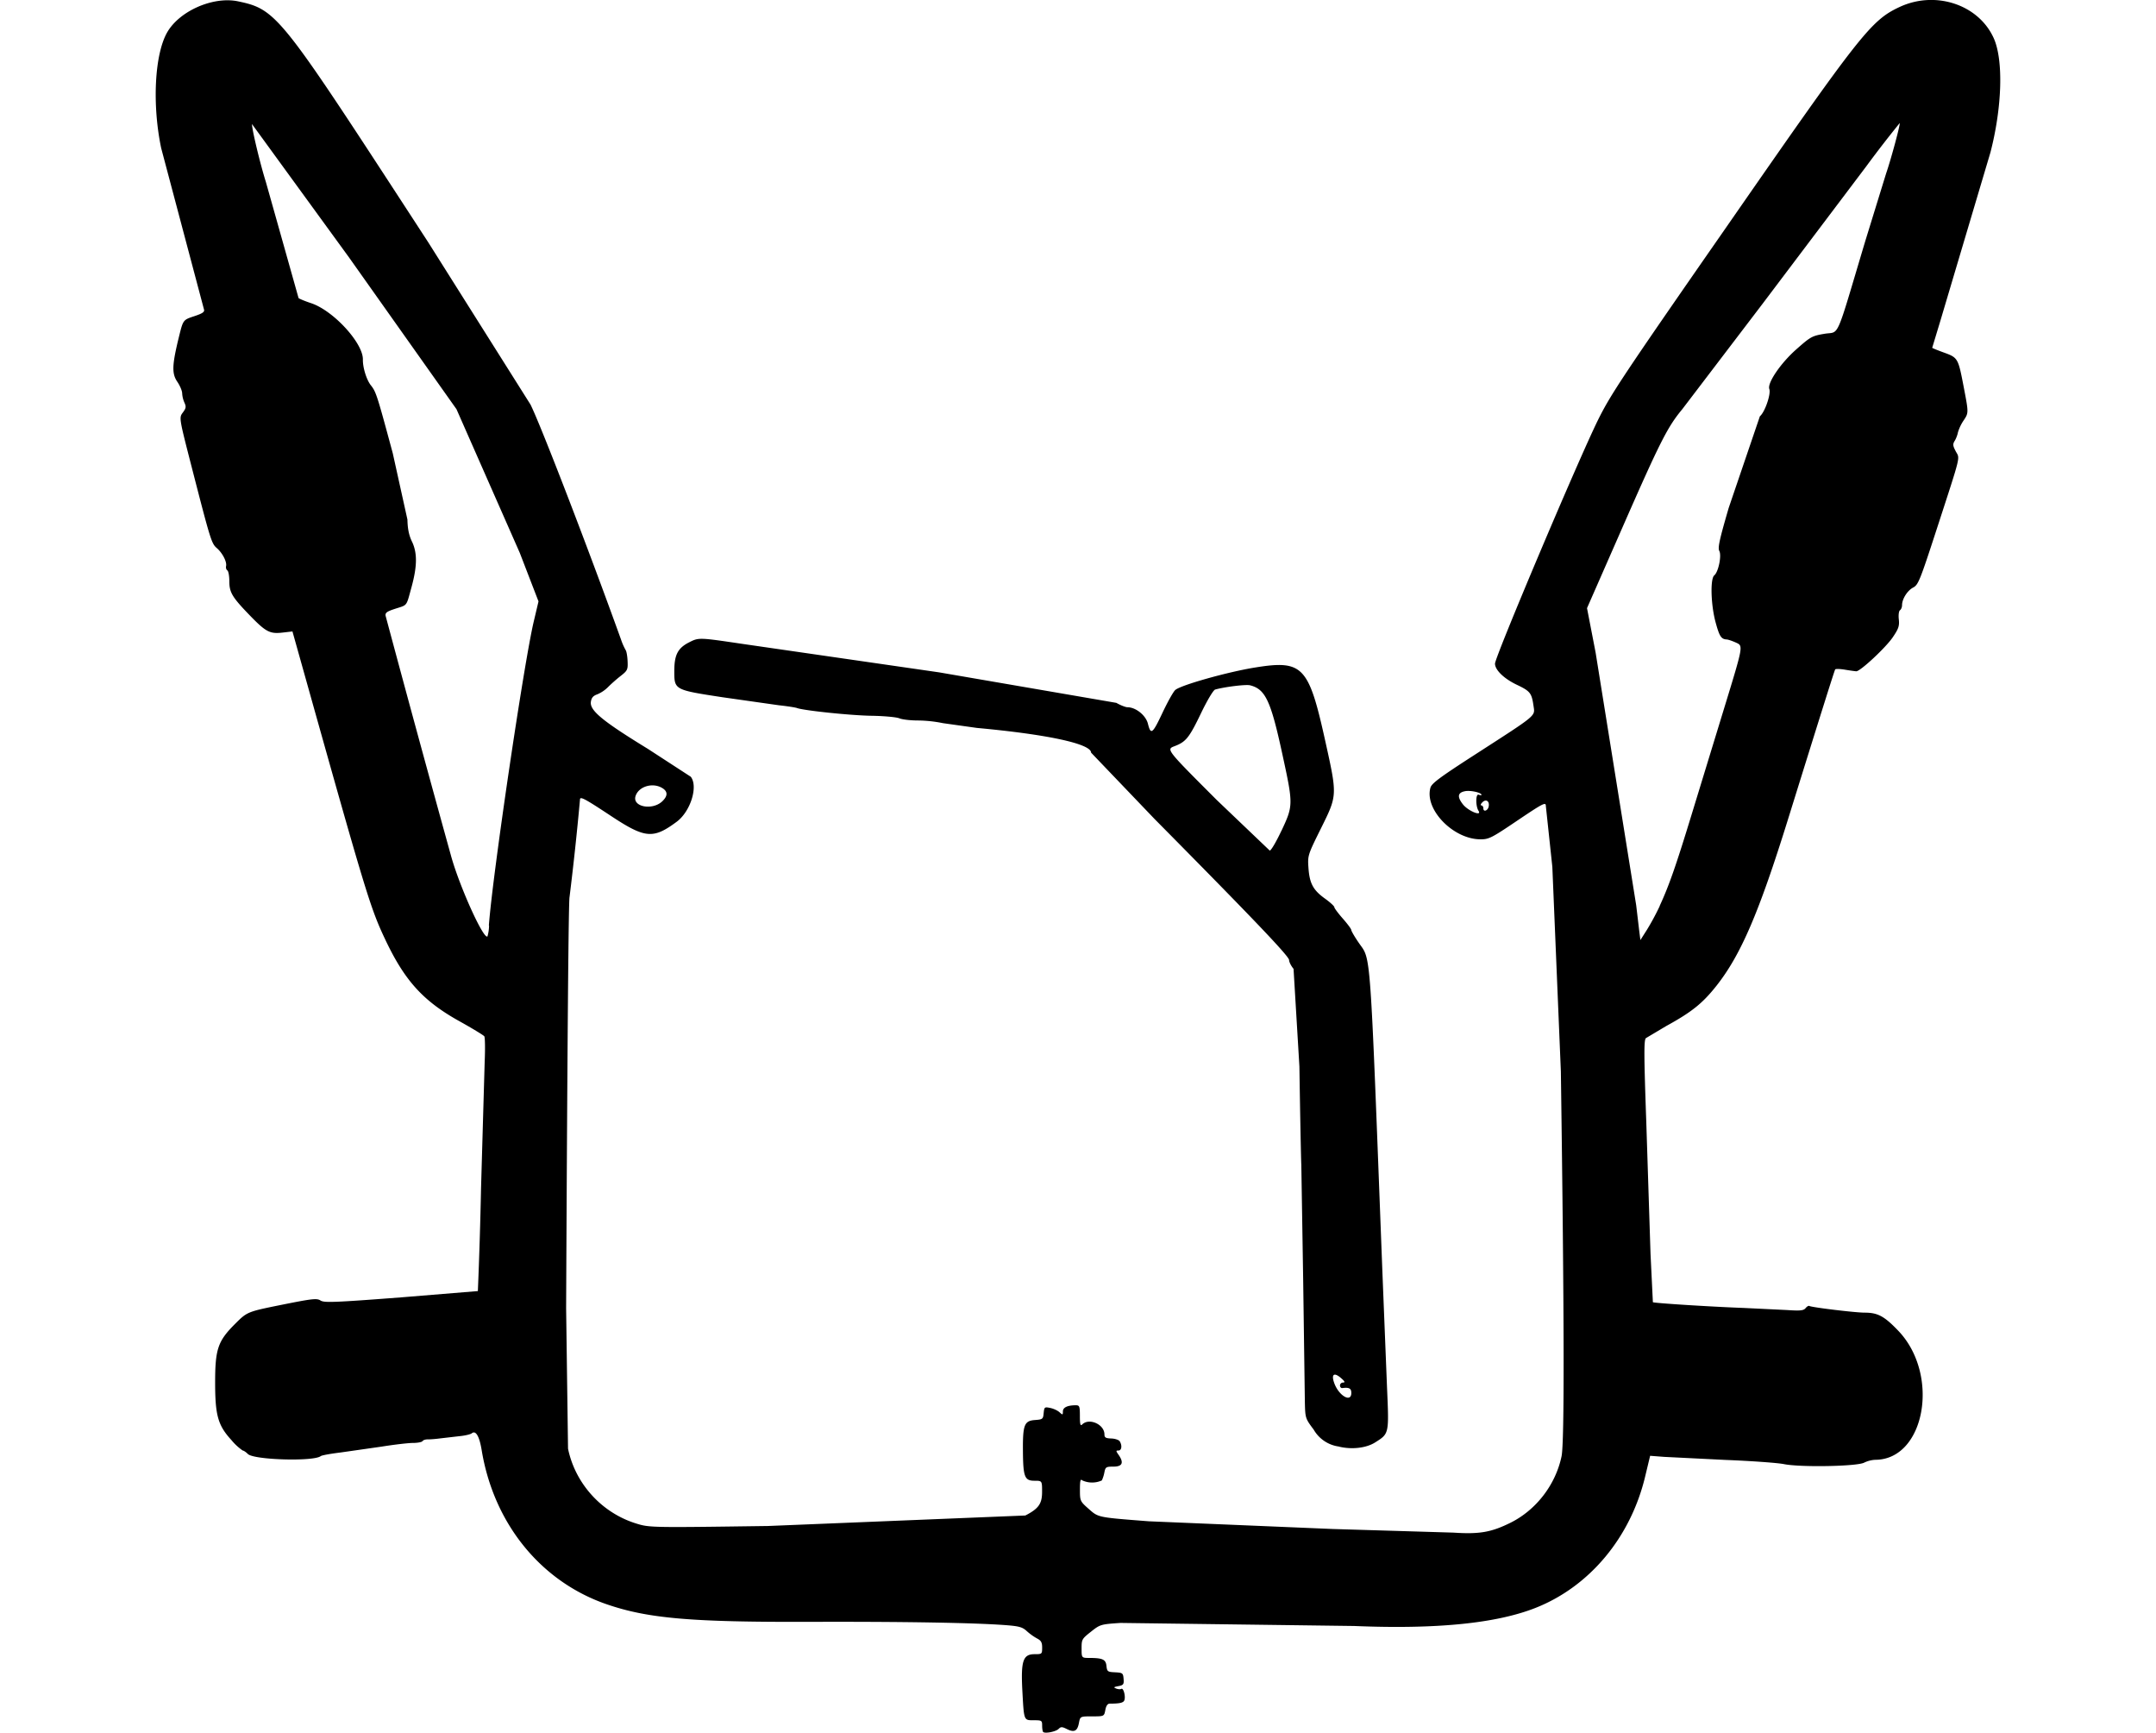 <svg xmlns="http://www.w3.org/2000/svg" width="128.062" height="102.898" viewBox="0 0 33.883 27.225" xmlns:v="https://vecta.io/nano"><path d="M16.395 27.213c-.01-.01-.017-.055-.017-.101 0-.08-.007-.084-.131-.084-.159 0-.154.012-.18-.463-.025-.469.01-.575.191-.575.117 0 .12-.002.12-.103 0-.082-.016-.111-.082-.145a.89.89 0 0 1-.161-.116c-.066-.061-.119-.076-.326-.092-.498-.038-1.617-.057-3.106-.052-1.836.005-2.514-.053-3.159-.273-1.04-.354-1.783-1.266-1.974-2.424-.036-.22-.093-.317-.156-.265-.02.016-.108.037-.197.045l-.294.034c-.073.01-.163.017-.199.016s-.073.011-.083.027-.078.029-.15.029-.295.026-.495.058l-.644.092c-.155.019-.295.044-.311.057-.113.088-1.052.06-1.145-.033-.03-.03-.067-.055-.082-.055a.87.87 0 0 1-.178-.165c-.211-.23-.255-.388-.255-.902 0-.525.042-.651.311-.92.193-.193.193-.193.737-.303.483-.097.551-.104.608-.067s.216.031 1.264-.049l1.209-.099a76.66 76.66 0 0 0 .05-1.619l.057-1.982c.009-.204.006-.385-.006-.402s-.188-.124-.391-.237c-.572-.318-.863-.639-1.172-1.297-.229-.485-.305-.737-1.262-4.15l-.19-.677-.156.018c-.199.023-.262-.01-.513-.269-.28-.289-.323-.362-.323-.539 0-.082-.014-.158-.031-.169s-.026-.041-.02-.068c.015-.067-.057-.206-.146-.283-.083-.072-.098-.12-.392-1.263-.202-.785-.202-.785-.142-.866.051-.068.055-.092.025-.157a.42.42 0 0 1-.035-.145c0-.038-.034-.119-.076-.181-.089-.131-.084-.263.027-.714.064-.259.064-.259.236-.316.133-.044.168-.068.156-.106l-.673-2.536C2.389 1.641 2.43.854 2.627.509c.193-.338.724-.57 1.114-.488.591.124.659.208 2.603 3.193l.386.593 1.607 2.549c.158.315.898 2.234 1.422 3.69a.99.99 0 0 0 .073.167c.014.018.028.097.031.175.006.133-.001.148-.111.234-.064.05-.153.129-.197.174a.53.53 0 0 1-.168.113c-.065.023-.091.053-.101.117-.02.136.179.301.896.74l.674.438c.119.152-.004.546-.221.707-.371.275-.497.263-1.036-.093-.413-.273-.484-.31-.484-.256a47.51 47.51 0 0 1-.164 1.53c-.016.057-.034 2.197-.054 6.461l.03 2.208c.113.547.524 1.002 1.059 1.172.218.069.218.069 2.082.043l4.046-.165c.208-.107.263-.184.263-.371 0-.175 0-.175-.119-.175-.156 0-.179-.06-.182-.472-.003-.407.022-.47.189-.482.121-.009.128-.014.137-.109s.014-.099.102-.081c.051.01.116.04.146.067.05.046.054.045.054-.012 0-.062.07-.096.2-.097.061 0 .067.013.067.169 0 .131.008.161.036.133.109-.109.35-.002.35.156 0 .049.02.061.107.064.059.002.119.022.133.044.041.065.031.145-.019.145-.042 0-.042.006 0 .066.088.125.062.187-.079.187-.116 0-.126.006-.143.091a.52.52 0 0 1-.04.126.37.37 0 0 1-.308-.001c-.028-.028-.036.005-.036.146 0 .178.003.183.136.301.156.137.134.133.946.196l2.89.121 1.897.057c.41.027.594-.005.897-.155.405-.201.71-.599.803-1.045.046-.223.043-2.189-.011-6.046l-.134-3.214-.102-.956c0-.067-.039-.047-.468.242-.384.259-.429.282-.56.281-.427-.001-.881-.468-.786-.81.019-.069.147-.164.704-.523.987-.637.94-.597.916-.765-.029-.201-.052-.23-.262-.33-.202-.096-.343-.233-.343-.332 0-.106 1.309-3.202 1.621-3.833.197-.398.398-.7 2.013-3.023C29.245.522 29.404.32 29.853.11c.562-.263 1.24-.04 1.479.488.155.342.134 1.083-.051 1.797l-.784 2.636-.131.433c0 .005.079.037.175.072.231.084.232.085.321.549.077.401.077.401-.001.519a.68.68 0 0 0-.091.19c-.007.04-.03.1-.051.133-.032.052-.029.077.017.164.066.123.091.022-.301 1.228-.261.802-.289.871-.368.912-.091.047-.175.18-.175.277 0 .032-.015.068-.032.079s-.027.071-.019.143c.011.104-.003.147-.093.28-.11.164-.514.54-.576.537-.019-.001-.099-.012-.177-.025s-.147-.015-.154-.004c-.012.019-.226.699-.742 2.357-.457 1.469-.742 2.131-1.126 2.616-.217.274-.388.411-.786.629l-.321.191c-.032.031-.031.262.007 1.338l.066 2.051.037.76c.025.015.908.071 1.425.09l.683.033c.209.014.26.009.292-.03.021-.026.048-.041.059-.034.036.022.721.105.869.105.206 0 .309.055.529.285.66.69.421 2.027-.364 2.027a.45.45 0 0 0-.173.045c-.114.059-1 .075-1.259.023-.098-.02-.511-.05-.919-.066l-.963-.048-.222-.017-.08.333c-.23.951-.87 1.718-1.714 2.054-.617.246-1.564.341-2.859.287l-3.67-.048c-.312.021-.321.024-.465.138s-.147.122-.147.264c0 .148 0 .148.126.148.206.001.255.024.265.127.009.084.019.093.123.098.136.007.139.01.147.117.005.072-.007.087-.083.101s-.079.02-.034.038c.03.012.066.014.081.005.033-.02.07.119.047.179-.015.04-.072.053-.231.053-.032 0-.056.034-.068.1-.019.1-.019.1-.207.1s-.188 0-.208.105c-.024.127-.074.152-.19.094-.075-.037-.093-.038-.129-.002-.044.044-.214.077-.243.048zm9.687-12.978c.144-.31.254-.622.502-1.434l.517-1.689c.295-.963.295-.963.187-1.013-.059-.027-.128-.051-.152-.052-.087-.005-.115-.05-.176-.276-.073-.274-.084-.678-.019-.731s.118-.311.079-.384c-.026-.049.003-.18.148-.677l.49-1.439c.077-.061.177-.35.148-.428-.035-.092.177-.405.424-.623.225-.199.247-.212.446-.245.24-.04.162.136.637-1.453l.329-1.067c.078-.225.226-.776.213-.79a18.1 18.1 0 0 0-.525.679l-1.637 2.169-1.254 1.646c-.232.279-.349.51-.932 1.838l-.566 1.289.135.697.638 3.972.049.414.017.132.103-.162a3.97 3.97 0 0 0 .201-.373zm-18.399.308c.053-.758.549-4.117.705-4.777l.075-.317-.294-.762-.995-2.258-1.69-2.386L3.96 1.949c0 .088.127.619.218.909l.163.578.351 1.247c.013.012.102.049.199.081.349.117.817.627.812.885-.003.124.057.318.124.403.083.105.096.144.346 1.071l.23 1.04c.003.146.024.247.07.343.087.179.085.388-.006.72-.085.309-.059.275-.257.339-.13.042-.158.063-.15.11a456.34 456.34 0 0 0 1.03 3.778c.135.484.513 1.317.571 1.259a.66.66 0 0 0 .025-.17zm15.552-1.805c-.046-.075-.045-.27.003-.252.025.009.045.011.045.003 0-.036-.172-.075-.259-.058-.116.022-.126.088-.033.207.082.104.303.195.245.101zm.161-.068c.016-.083-.043-.122-.099-.065-.027.027-.034.049-.017.049s.032.021.032.047c0 .062.071.037.084-.03zm-12.989-.079c.095-.09.09-.164-.016-.219-.152-.078-.357-.009-.403.136-.053.168.262.23.419.083zm10.637 10.137a.54.54 0 0 1-.399-.267c-.13-.173-.132-.181-.138-.421l-.027-1.948-.029-1.795c-.004-.05-.018-.744-.03-1.541l-.092-1.534c-.039-.046-.07-.108-.07-.138 0-.059-.557-.643-2.111-2.213l-1.001-1.046c0-.138-.682-.286-1.793-.388l-.535-.075a2.06 2.06 0 0 0-.391-.042c-.116 0-.249-.015-.294-.034s-.243-.037-.439-.04c-.325-.005-1.064-.082-1.171-.122-.025-.009-.151-.029-.282-.043l-.886-.126c-.758-.116-.759-.116-.759-.41 0-.257.055-.363.235-.454.151-.076.151-.076.839.026l3.089.447 2.784.479c.066.038.145.069.176.069.131.001.287.127.32.258.046.183.072.163.232-.177.079-.167.168-.326.198-.352.087-.077.82-.283 1.252-.353.75-.121.844-.025 1.102 1.139.195.879.195.864-.064 1.388-.207.417-.21.427-.197.617.017.247.073.352.258.485.082.059.149.12.149.136s.06.096.133.179.133.163.133.179.052.106.116.199c.197.29.173-.049.373 5.164l.073 1.823c.032.736.034.726-.185.865-.14.089-.366.116-.57.067zm.193-.843c0-.071-.035-.09-.141-.076-.02.003-.037-.016-.037-.041s.022-.046.049-.046c.036 0 .026-.02-.036-.073-.106-.091-.152-.057-.105.077.07.202.27.32.27.159zm-1.096-8.836c.184-.394.185-.406.011-1.205-.181-.836-.266-1.017-.507-1.077-.065-.016-.394.024-.548.067-.028.008-.121.163-.217.361-.191.398-.241.46-.422.529-.131.05-.131.05.664.845l.833.795c.021 0 .104-.142.185-.315z"/></svg>